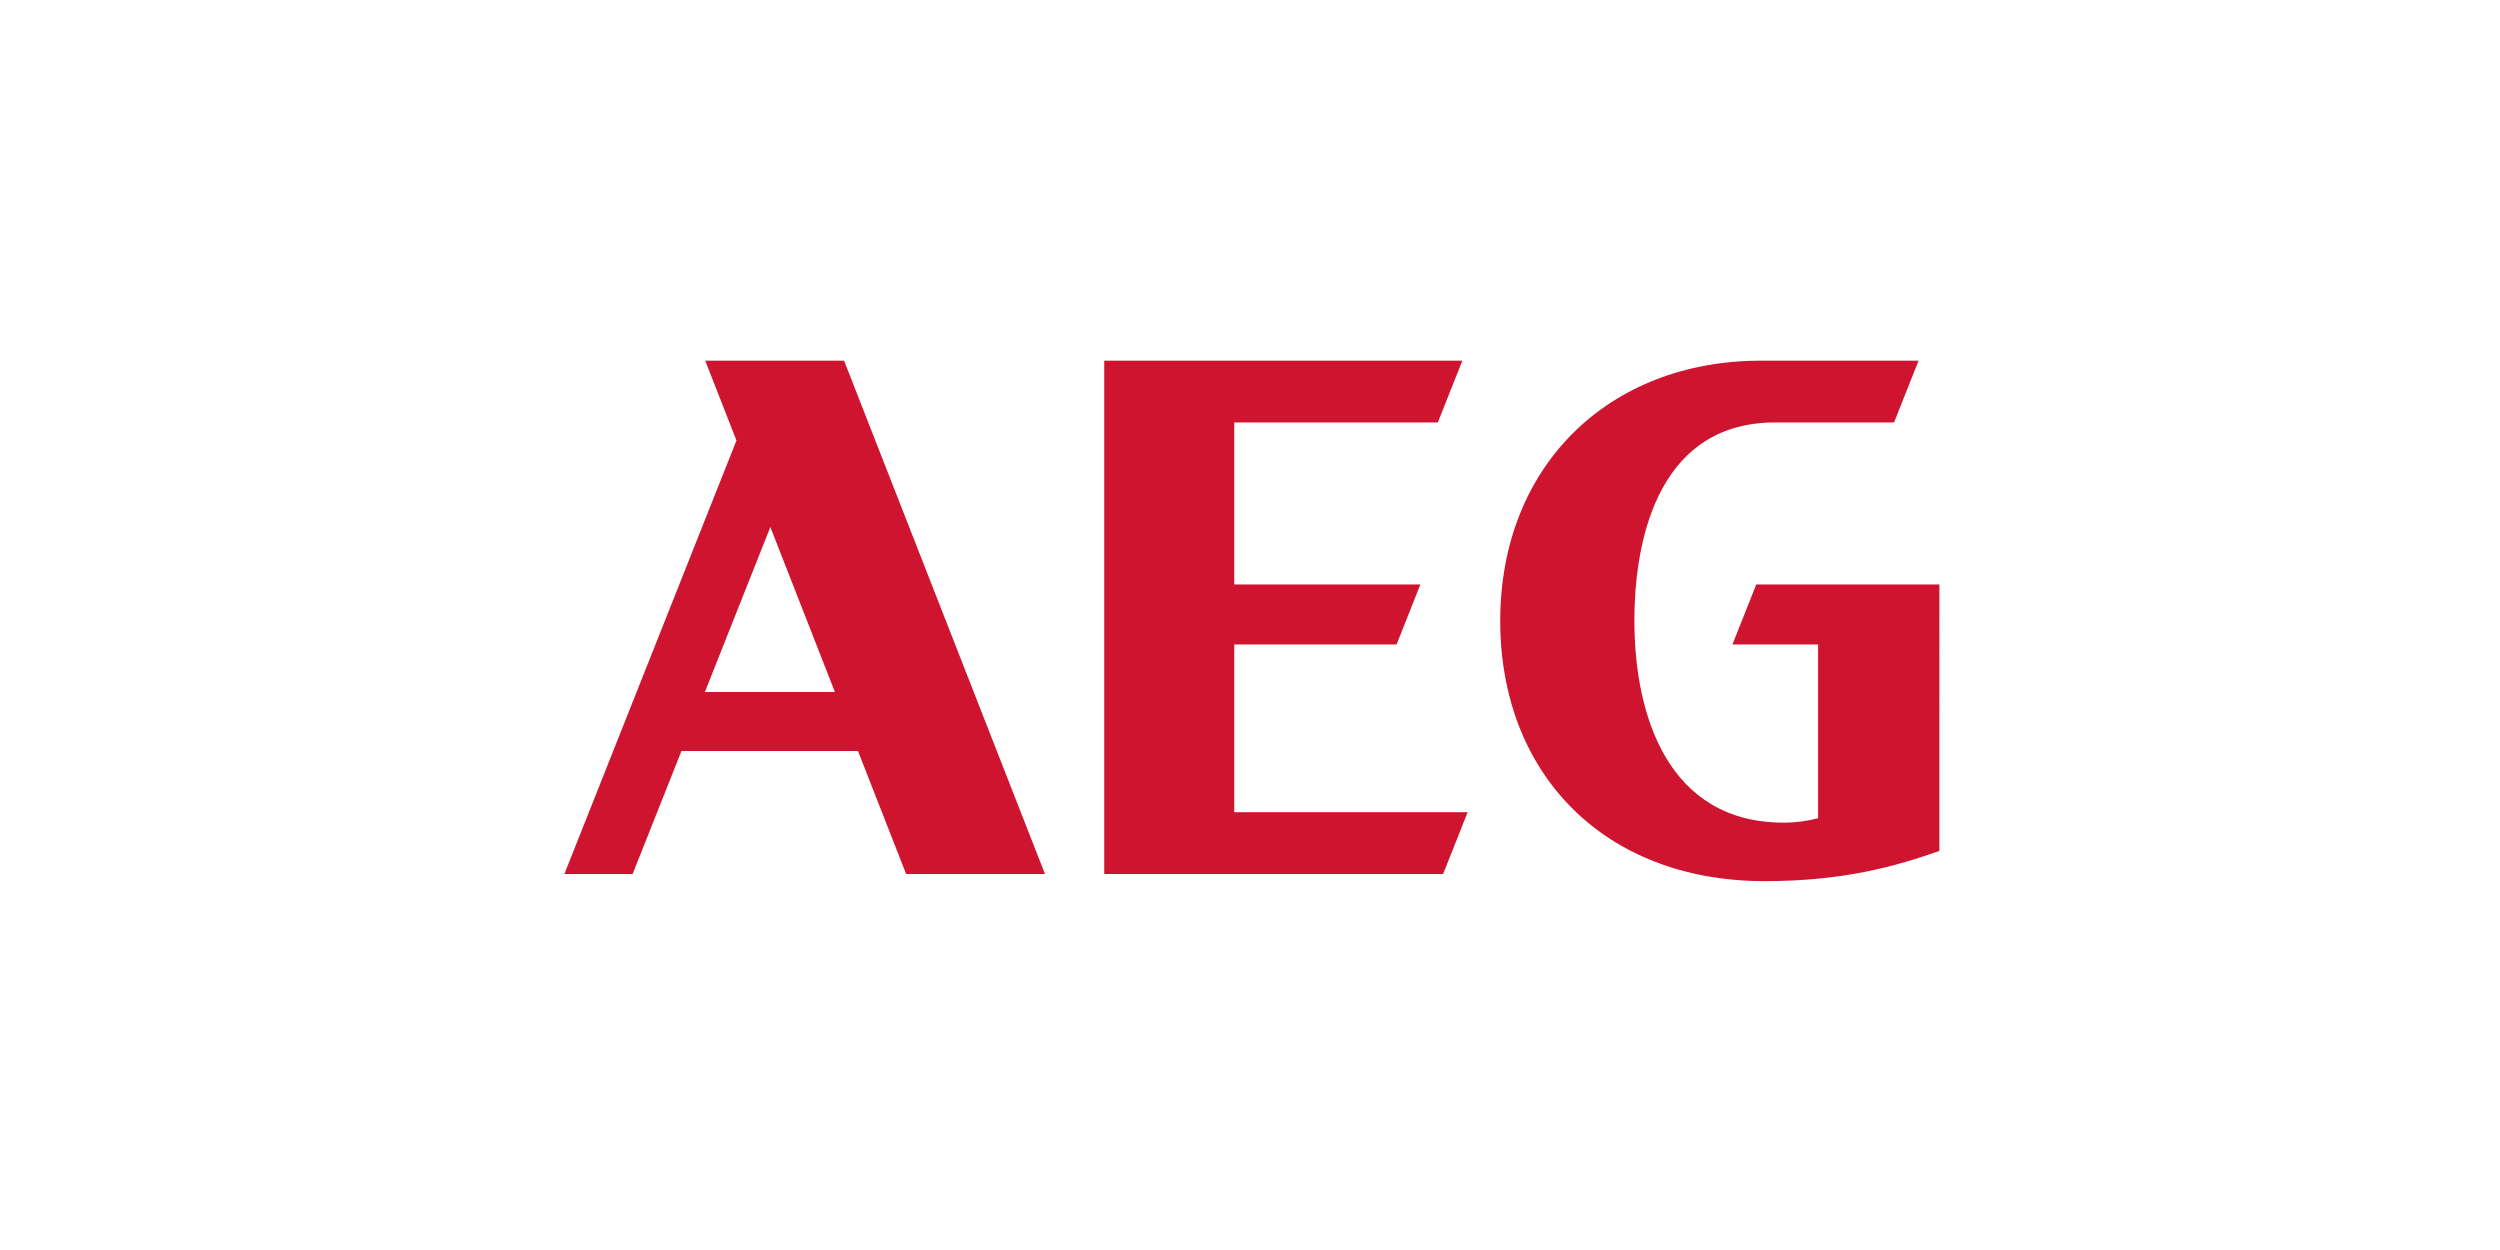<?xml version="1.0" encoding="utf-8"?>
<!-- Generator: Adobe Illustrator 26.2.1, SVG Export Plug-In . SVG Version: 6.00 Build 0)  -->
<svg version="1.1" id="Layer_1" xmlns:svg="http://www.w3.org/2000/svg"
	 xmlns="http://www.w3.org/2000/svg" xmlns:xlink="http://www.w3.org/1999/xlink" x="0px" y="0px" viewBox="0 0 200 100"
	 enable-background="new 0 0 200 100" xml:space="preserve">
<g>
	<path id="A" fill="#CF1430" d="M56.418,28.853l2.499,6.386L45.15,69.919h5.461l3.906-9.84h14.121l3.852,9.84h11.108L67.526,28.853
		L56.418,28.853z M56.391,55.358l5.237-13.193l5.163,13.193H56.391z"/>
	<path id="E" fill="#CF1430" d="M98.739,46.759V33.797h16.287l1.963-4.944H88.339v41.067h27.11l1.963-4.945H98.739V51.558h12.986
		l1.905-4.799H98.739z"/>
	<path id="G" fill="#CF1430" d="M138.595,51.558h6.854v13.897c-0.82,0.225-1.759,0.357-2.754,0.356
		c-9.24,0-11.943-8.564-11.943-16.14c0-7.269,2.32-15.874,11.252-15.874h9.52l1.962-4.944h-12.598
		c-12.234,0-20.869,8.454-20.869,20.819c0,12.212,8.293,20.819,21.154,20.819c6.407,0,10.56-1.221,13.978-2.414V46.759H140.5
		C140.5,46.759,138.595,51.558,138.595,51.558z"/>
</g>
</svg>
